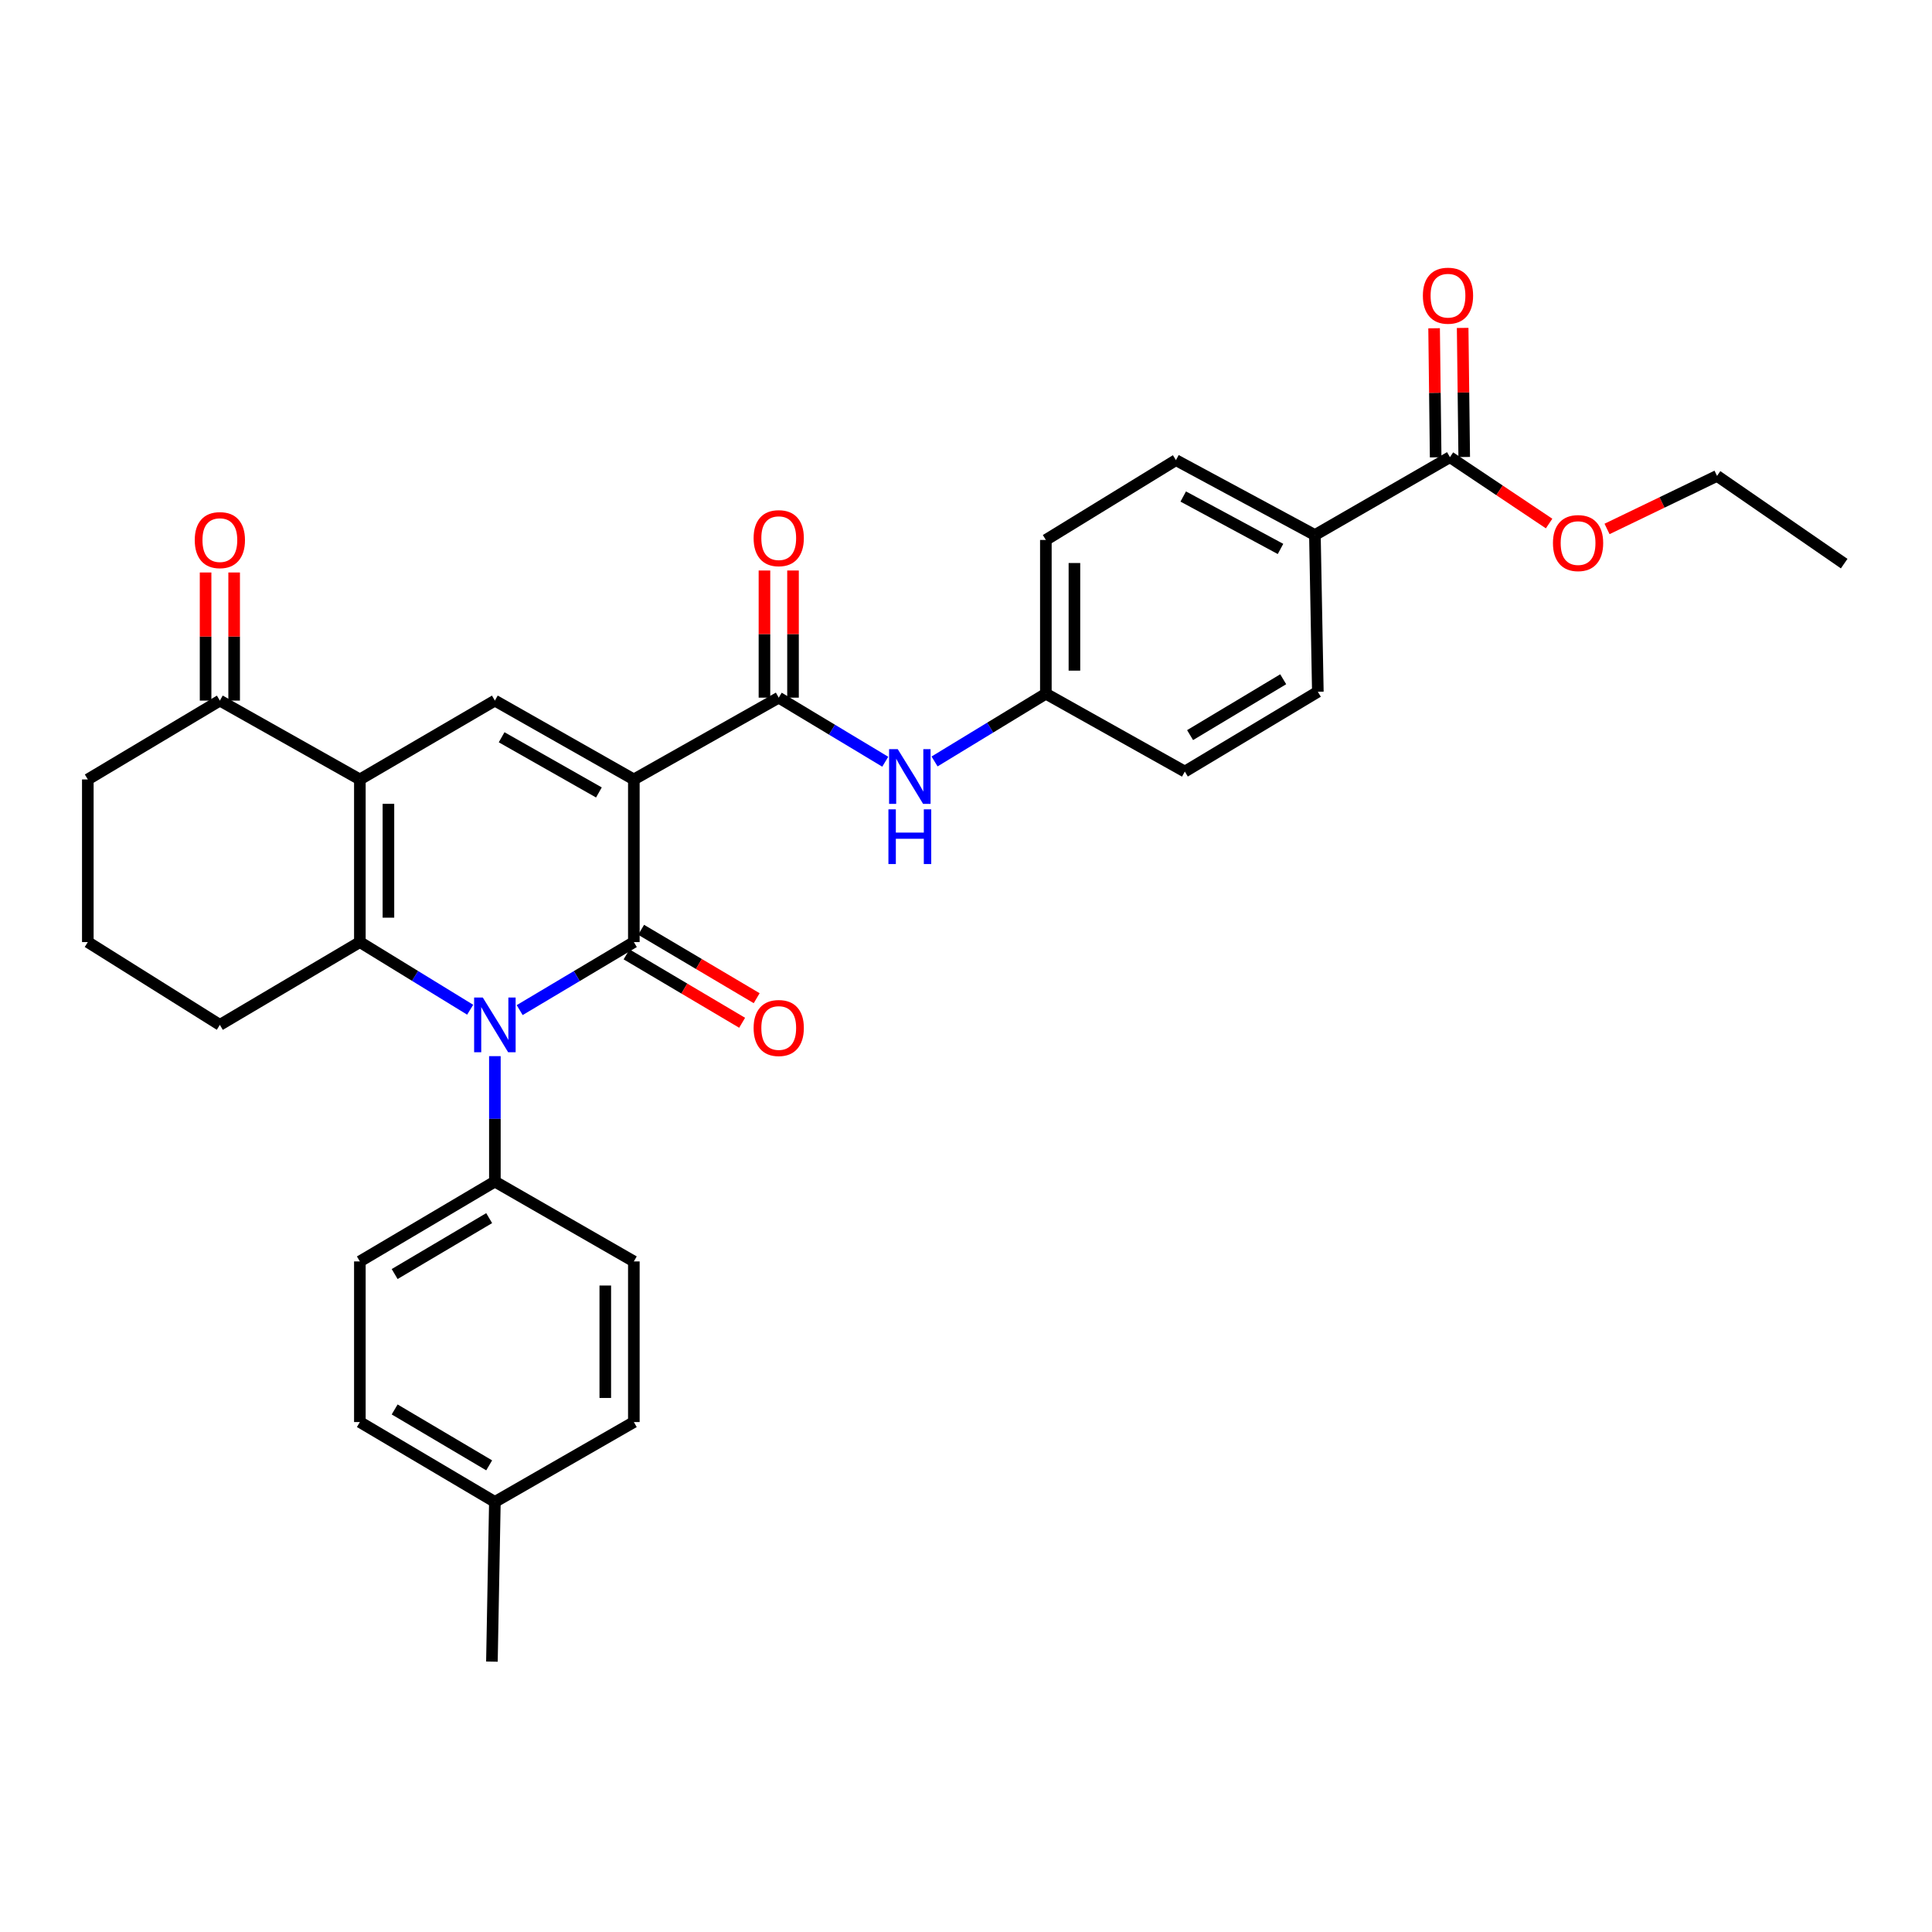 <?xml version='1.0' encoding='iso-8859-1'?>
<svg version='1.1' baseProfile='full'
              xmlns='http://www.w3.org/2000/svg'
                      xmlns:rdkit='http://www.rdkit.org/xml'
                      xmlns:xlink='http://www.w3.org/1999/xlink'
                  xml:space='preserve'
width='1000px' height='1000px' viewBox='0 0 1000 1000'>
<!-- END OF HEADER -->
<rect style='opacity:1.0;fill:#FFFFFF;stroke:none' width='1000' height='1000' x='0' y='0'> </rect>
<path class='bond-0' d='M 328.078,403.437 L 328.078,487.619' style='fill:none;fill-rule:evenodd;stroke:#000000;stroke-width:6px;stroke-linecap:butt;stroke-linejoin:miter;stroke-opacity:1' />
<path class='bond-4' d='M 328.078,403.437 L 256.149,362.627' style='fill:none;fill-rule:evenodd;stroke:#000000;stroke-width:6px;stroke-linecap:butt;stroke-linejoin:miter;stroke-opacity:1' />
<path class='bond-4' d='M 309.994,410.173 L 259.644,381.606' style='fill:none;fill-rule:evenodd;stroke:#000000;stroke-width:6px;stroke-linecap:butt;stroke-linejoin:miter;stroke-opacity:1' />
<path class='bond-5' d='M 328.078,403.437 L 403.071,361.107' style='fill:none;fill-rule:evenodd;stroke:#000000;stroke-width:6px;stroke-linecap:butt;stroke-linejoin:miter;stroke-opacity:1' />
<path class='bond-1' d='M 328.078,487.619 L 298.531,505.224' style='fill:none;fill-rule:evenodd;stroke:#000000;stroke-width:6px;stroke-linecap:butt;stroke-linejoin:miter;stroke-opacity:1' />
<path class='bond-1' d='M 298.531,505.224 L 268.983,522.828' style='fill:none;fill-rule:evenodd;stroke:#0000FF;stroke-width:6px;stroke-linecap:butt;stroke-linejoin:miter;stroke-opacity:1' />
<path class='bond-10' d='M 324.313,493.98 L 354.22,511.683' style='fill:none;fill-rule:evenodd;stroke:#000000;stroke-width:6px;stroke-linecap:butt;stroke-linejoin:miter;stroke-opacity:1' />
<path class='bond-10' d='M 354.22,511.683 L 384.127,529.386' style='fill:none;fill-rule:evenodd;stroke:#FF0000;stroke-width:6px;stroke-linecap:butt;stroke-linejoin:miter;stroke-opacity:1' />
<path class='bond-10' d='M 331.844,481.259 L 361.751,498.962' style='fill:none;fill-rule:evenodd;stroke:#000000;stroke-width:6px;stroke-linecap:butt;stroke-linejoin:miter;stroke-opacity:1' />
<path class='bond-10' d='M 361.751,498.962 L 391.657,516.665' style='fill:none;fill-rule:evenodd;stroke:#FF0000;stroke-width:6px;stroke-linecap:butt;stroke-linejoin:miter;stroke-opacity:1' />
<path class='bond-8' d='M 256.149,546.662 L 256.149,579.12' style='fill:none;fill-rule:evenodd;stroke:#0000FF;stroke-width:6px;stroke-linecap:butt;stroke-linejoin:miter;stroke-opacity:1' />
<path class='bond-8' d='M 256.149,579.12 L 256.149,611.577' style='fill:none;fill-rule:evenodd;stroke:#000000;stroke-width:6px;stroke-linecap:butt;stroke-linejoin:miter;stroke-opacity:1' />
<path class='bond-32' d='M 243.36,522.632 L 214.813,505.125' style='fill:none;fill-rule:evenodd;stroke:#0000FF;stroke-width:6px;stroke-linecap:butt;stroke-linejoin:miter;stroke-opacity:1' />
<path class='bond-32' d='M 214.813,505.125 L 186.265,487.619' style='fill:none;fill-rule:evenodd;stroke:#000000;stroke-width:6px;stroke-linecap:butt;stroke-linejoin:miter;stroke-opacity:1' />
<path class='bond-2' d='M 186.265,403.437 L 256.149,362.627' style='fill:none;fill-rule:evenodd;stroke:#000000;stroke-width:6px;stroke-linecap:butt;stroke-linejoin:miter;stroke-opacity:1' />
<path class='bond-3' d='M 186.265,403.437 L 186.265,487.619' style='fill:none;fill-rule:evenodd;stroke:#000000;stroke-width:6px;stroke-linecap:butt;stroke-linejoin:miter;stroke-opacity:1' />
<path class='bond-3' d='M 201.049,416.064 L 201.049,474.992' style='fill:none;fill-rule:evenodd;stroke:#000000;stroke-width:6px;stroke-linecap:butt;stroke-linejoin:miter;stroke-opacity:1' />
<path class='bond-6' d='M 186.265,403.437 L 113.803,362.627' style='fill:none;fill-rule:evenodd;stroke:#000000;stroke-width:6px;stroke-linecap:butt;stroke-linejoin:miter;stroke-opacity:1' />
<path class='bond-20' d='M 186.265,487.619 L 113.803,530.474' style='fill:none;fill-rule:evenodd;stroke:#000000;stroke-width:6px;stroke-linecap:butt;stroke-linejoin:miter;stroke-opacity:1' />
<path class='bond-7' d='M 403.071,361.107 L 430.639,377.687' style='fill:none;fill-rule:evenodd;stroke:#000000;stroke-width:6px;stroke-linecap:butt;stroke-linejoin:miter;stroke-opacity:1' />
<path class='bond-7' d='M 430.639,377.687 L 458.207,394.267' style='fill:none;fill-rule:evenodd;stroke:#0000FF;stroke-width:6px;stroke-linecap:butt;stroke-linejoin:miter;stroke-opacity:1' />
<path class='bond-12' d='M 410.462,361.107 L 410.462,328.201' style='fill:none;fill-rule:evenodd;stroke:#000000;stroke-width:6px;stroke-linecap:butt;stroke-linejoin:miter;stroke-opacity:1' />
<path class='bond-12' d='M 410.462,328.201 L 410.462,295.294' style='fill:none;fill-rule:evenodd;stroke:#FF0000;stroke-width:6px;stroke-linecap:butt;stroke-linejoin:miter;stroke-opacity:1' />
<path class='bond-12' d='M 395.679,361.107 L 395.679,328.201' style='fill:none;fill-rule:evenodd;stroke:#000000;stroke-width:6px;stroke-linecap:butt;stroke-linejoin:miter;stroke-opacity:1' />
<path class='bond-12' d='M 395.679,328.201 L 395.679,295.294' style='fill:none;fill-rule:evenodd;stroke:#FF0000;stroke-width:6px;stroke-linecap:butt;stroke-linejoin:miter;stroke-opacity:1' />
<path class='bond-14' d='M 121.194,362.627 L 121.194,329.472' style='fill:none;fill-rule:evenodd;stroke:#000000;stroke-width:6px;stroke-linecap:butt;stroke-linejoin:miter;stroke-opacity:1' />
<path class='bond-14' d='M 121.194,329.472 L 121.194,296.317' style='fill:none;fill-rule:evenodd;stroke:#FF0000;stroke-width:6px;stroke-linecap:butt;stroke-linejoin:miter;stroke-opacity:1' />
<path class='bond-14' d='M 106.411,362.627 L 106.411,329.472' style='fill:none;fill-rule:evenodd;stroke:#000000;stroke-width:6px;stroke-linecap:butt;stroke-linejoin:miter;stroke-opacity:1' />
<path class='bond-14' d='M 106.411,329.472 L 106.411,296.317' style='fill:none;fill-rule:evenodd;stroke:#FF0000;stroke-width:6px;stroke-linecap:butt;stroke-linejoin:miter;stroke-opacity:1' />
<path class='bond-27' d='M 113.803,362.627 L 45.455,403.437' style='fill:none;fill-rule:evenodd;stroke:#000000;stroke-width:6px;stroke-linecap:butt;stroke-linejoin:miter;stroke-opacity:1' />
<path class='bond-17' d='M 483.727,394.126 L 512.531,376.594' style='fill:none;fill-rule:evenodd;stroke:#0000FF;stroke-width:6px;stroke-linecap:butt;stroke-linejoin:miter;stroke-opacity:1' />
<path class='bond-17' d='M 512.531,376.594 L 541.336,359.062' style='fill:none;fill-rule:evenodd;stroke:#000000;stroke-width:6px;stroke-linecap:butt;stroke-linejoin:miter;stroke-opacity:1' />
<path class='bond-15' d='M 256.149,611.577 L 186.265,652.913' style='fill:none;fill-rule:evenodd;stroke:#000000;stroke-width:6px;stroke-linecap:butt;stroke-linejoin:miter;stroke-opacity:1' />
<path class='bond-15' d='M 253.193,630.502 L 204.274,659.437' style='fill:none;fill-rule:evenodd;stroke:#000000;stroke-width:6px;stroke-linecap:butt;stroke-linejoin:miter;stroke-opacity:1' />
<path class='bond-16' d='M 256.149,611.577 L 328.078,652.913' style='fill:none;fill-rule:evenodd;stroke:#000000;stroke-width:6px;stroke-linecap:butt;stroke-linejoin:miter;stroke-opacity:1' />
<path class='bond-9' d='M 750.487,236.632 L 680.594,276.933' style='fill:none;fill-rule:evenodd;stroke:#000000;stroke-width:6px;stroke-linecap:butt;stroke-linejoin:miter;stroke-opacity:1' />
<path class='bond-13' d='M 757.878,236.542 L 757.474,203.136' style='fill:none;fill-rule:evenodd;stroke:#000000;stroke-width:6px;stroke-linecap:butt;stroke-linejoin:miter;stroke-opacity:1' />
<path class='bond-13' d='M 757.474,203.136 L 757.071,169.729' style='fill:none;fill-rule:evenodd;stroke:#FF0000;stroke-width:6px;stroke-linecap:butt;stroke-linejoin:miter;stroke-opacity:1' />
<path class='bond-13' d='M 743.096,236.721 L 742.692,203.314' style='fill:none;fill-rule:evenodd;stroke:#000000;stroke-width:6px;stroke-linecap:butt;stroke-linejoin:miter;stroke-opacity:1' />
<path class='bond-13' d='M 742.692,203.314 L 742.289,169.907' style='fill:none;fill-rule:evenodd;stroke:#FF0000;stroke-width:6px;stroke-linecap:butt;stroke-linejoin:miter;stroke-opacity:1' />
<path class='bond-21' d='M 750.487,236.632 L 776.149,253.806' style='fill:none;fill-rule:evenodd;stroke:#000000;stroke-width:6px;stroke-linecap:butt;stroke-linejoin:miter;stroke-opacity:1' />
<path class='bond-21' d='M 776.149,253.806 L 801.811,270.979' style='fill:none;fill-rule:evenodd;stroke:#FF0000;stroke-width:6px;stroke-linecap:butt;stroke-linejoin:miter;stroke-opacity:1' />
<path class='bond-11' d='M 680.594,276.933 L 608.665,238.168' style='fill:none;fill-rule:evenodd;stroke:#000000;stroke-width:6px;stroke-linecap:butt;stroke-linejoin:miter;stroke-opacity:1' />
<path class='bond-11' d='M 662.792,284.132 L 612.441,256.996' style='fill:none;fill-rule:evenodd;stroke:#000000;stroke-width:6px;stroke-linecap:butt;stroke-linejoin:miter;stroke-opacity:1' />
<path class='bond-33' d='M 680.594,276.933 L 682.114,358.06' style='fill:none;fill-rule:evenodd;stroke:#000000;stroke-width:6px;stroke-linecap:butt;stroke-linejoin:miter;stroke-opacity:1' />
<path class='bond-24' d='M 186.265,652.913 L 186.265,736.053' style='fill:none;fill-rule:evenodd;stroke:#000000;stroke-width:6px;stroke-linecap:butt;stroke-linejoin:miter;stroke-opacity:1' />
<path class='bond-25' d='M 328.078,652.913 L 328.078,736.053' style='fill:none;fill-rule:evenodd;stroke:#000000;stroke-width:6px;stroke-linecap:butt;stroke-linejoin:miter;stroke-opacity:1' />
<path class='bond-25' d='M 313.295,665.384 L 313.295,723.582' style='fill:none;fill-rule:evenodd;stroke:#000000;stroke-width:6px;stroke-linecap:butt;stroke-linejoin:miter;stroke-opacity:1' />
<path class='bond-22' d='M 541.336,359.062 L 613.265,399.363' style='fill:none;fill-rule:evenodd;stroke:#000000;stroke-width:6px;stroke-linecap:butt;stroke-linejoin:miter;stroke-opacity:1' />
<path class='bond-23' d='M 541.336,359.062 L 541.336,279.479' style='fill:none;fill-rule:evenodd;stroke:#000000;stroke-width:6px;stroke-linecap:butt;stroke-linejoin:miter;stroke-opacity:1' />
<path class='bond-23' d='M 556.119,347.125 L 556.119,291.416' style='fill:none;fill-rule:evenodd;stroke:#000000;stroke-width:6px;stroke-linecap:butt;stroke-linejoin:miter;stroke-opacity:1' />
<path class='bond-18' d='M 682.114,358.06 L 613.265,399.363' style='fill:none;fill-rule:evenodd;stroke:#000000;stroke-width:6px;stroke-linecap:butt;stroke-linejoin:miter;stroke-opacity:1' />
<path class='bond-18' d='M 664.181,351.578 L 615.987,380.49' style='fill:none;fill-rule:evenodd;stroke:#000000;stroke-width:6px;stroke-linecap:butt;stroke-linejoin:miter;stroke-opacity:1' />
<path class='bond-19' d='M 608.665,238.168 L 541.336,279.479' style='fill:none;fill-rule:evenodd;stroke:#000000;stroke-width:6px;stroke-linecap:butt;stroke-linejoin:miter;stroke-opacity:1' />
<path class='bond-34' d='M 113.803,530.474 L 45.455,487.619' style='fill:none;fill-rule:evenodd;stroke:#000000;stroke-width:6px;stroke-linecap:butt;stroke-linejoin:miter;stroke-opacity:1' />
<path class='bond-29' d='M 831.803,273.782 L 860.269,260.052' style='fill:none;fill-rule:evenodd;stroke:#FF0000;stroke-width:6px;stroke-linecap:butt;stroke-linejoin:miter;stroke-opacity:1' />
<path class='bond-29' d='M 860.269,260.052 L 888.735,246.323' style='fill:none;fill-rule:evenodd;stroke:#000000;stroke-width:6px;stroke-linecap:butt;stroke-linejoin:miter;stroke-opacity:1' />
<path class='bond-35' d='M 186.265,736.053 L 256.149,777.388' style='fill:none;fill-rule:evenodd;stroke:#000000;stroke-width:6px;stroke-linecap:butt;stroke-linejoin:miter;stroke-opacity:1' />
<path class='bond-35' d='M 204.274,729.529 L 253.193,758.464' style='fill:none;fill-rule:evenodd;stroke:#000000;stroke-width:6px;stroke-linecap:butt;stroke-linejoin:miter;stroke-opacity:1' />
<path class='bond-26' d='M 328.078,736.053 L 256.149,777.388' style='fill:none;fill-rule:evenodd;stroke:#000000;stroke-width:6px;stroke-linecap:butt;stroke-linejoin:miter;stroke-opacity:1' />
<path class='bond-30' d='M 256.149,777.388 L 254.614,860.052' style='fill:none;fill-rule:evenodd;stroke:#000000;stroke-width:6px;stroke-linecap:butt;stroke-linejoin:miter;stroke-opacity:1' />
<path class='bond-28' d='M 45.455,403.437 L 45.455,487.619' style='fill:none;fill-rule:evenodd;stroke:#000000;stroke-width:6px;stroke-linecap:butt;stroke-linejoin:miter;stroke-opacity:1' />
<path class='bond-31' d='M 888.735,246.323 L 954.545,291.732' style='fill:none;fill-rule:evenodd;stroke:#000000;stroke-width:6px;stroke-linecap:butt;stroke-linejoin:miter;stroke-opacity:1' />
<path  class='atom-2' d='M 249.889 516.314
L 259.169 531.314
Q 260.089 532.794, 261.569 535.474
Q 263.049 538.154, 263.129 538.314
L 263.129 516.314
L 266.889 516.314
L 266.889 544.634
L 263.009 544.634
L 253.049 528.234
Q 251.889 526.314, 250.649 524.114
Q 249.449 521.914, 249.089 521.234
L 249.089 544.634
L 245.409 544.634
L 245.409 516.314
L 249.889 516.314
' fill='#0000FF'/>
<path  class='atom-8' d='M 464.666 387.757
L 473.946 402.757
Q 474.866 404.237, 476.346 406.917
Q 477.826 409.597, 477.906 409.757
L 477.906 387.757
L 481.666 387.757
L 481.666 416.077
L 477.786 416.077
L 467.826 399.677
Q 466.666 397.757, 465.426 395.557
Q 464.226 393.357, 463.866 392.677
L 463.866 416.077
L 460.186 416.077
L 460.186 387.757
L 464.666 387.757
' fill='#0000FF'/>
<path  class='atom-8' d='M 459.846 418.909
L 463.686 418.909
L 463.686 430.949
L 478.166 430.949
L 478.166 418.909
L 482.006 418.909
L 482.006 447.229
L 478.166 447.229
L 478.166 434.149
L 463.686 434.149
L 463.686 447.229
L 459.846 447.229
L 459.846 418.909
' fill='#0000FF'/>
<path  class='atom-11' d='M 390.071 532.09
Q 390.071 525.29, 393.431 521.49
Q 396.791 517.69, 403.071 517.69
Q 409.351 517.69, 412.711 521.49
Q 416.071 525.29, 416.071 532.09
Q 416.071 538.97, 412.671 542.89
Q 409.271 546.77, 403.071 546.77
Q 396.831 546.77, 393.431 542.89
Q 390.071 539.01, 390.071 532.09
M 403.071 543.57
Q 407.391 543.57, 409.711 540.69
Q 412.071 537.77, 412.071 532.09
Q 412.071 526.53, 409.711 523.73
Q 407.391 520.89, 403.071 520.89
Q 398.751 520.89, 396.391 523.69
Q 394.071 526.49, 394.071 532.09
Q 394.071 537.81, 396.391 540.69
Q 398.751 543.57, 403.071 543.57
' fill='#FF0000'/>
<path  class='atom-13' d='M 390.071 278.548
Q 390.071 271.748, 393.431 267.948
Q 396.791 264.148, 403.071 264.148
Q 409.351 264.148, 412.711 267.948
Q 416.071 271.748, 416.071 278.548
Q 416.071 285.428, 412.671 289.348
Q 409.271 293.228, 403.071 293.228
Q 396.831 293.228, 393.431 289.348
Q 390.071 285.468, 390.071 278.548
M 403.071 290.028
Q 407.391 290.028, 409.711 287.148
Q 412.071 284.228, 412.071 278.548
Q 412.071 272.988, 409.711 270.188
Q 407.391 267.348, 403.071 267.348
Q 398.751 267.348, 396.391 270.148
Q 394.071 272.948, 394.071 278.548
Q 394.071 284.268, 396.391 287.148
Q 398.751 290.028, 403.071 290.028
' fill='#FF0000'/>
<path  class='atom-14' d='M 736.476 153.046
Q 736.476 146.246, 739.836 142.446
Q 743.196 138.646, 749.476 138.646
Q 755.756 138.646, 759.116 142.446
Q 762.476 146.246, 762.476 153.046
Q 762.476 159.926, 759.076 163.846
Q 755.676 167.726, 749.476 167.726
Q 743.236 167.726, 739.836 163.846
Q 736.476 159.966, 736.476 153.046
M 749.476 164.526
Q 753.796 164.526, 756.116 161.646
Q 758.476 158.726, 758.476 153.046
Q 758.476 147.486, 756.116 144.686
Q 753.796 141.846, 749.476 141.846
Q 745.156 141.846, 742.796 144.646
Q 740.476 147.446, 740.476 153.046
Q 740.476 158.766, 742.796 161.646
Q 745.156 164.526, 749.476 164.526
' fill='#FF0000'/>
<path  class='atom-15' d='M 100.803 279.559
Q 100.803 272.759, 104.163 268.959
Q 107.523 265.159, 113.803 265.159
Q 120.083 265.159, 123.443 268.959
Q 126.803 272.759, 126.803 279.559
Q 126.803 286.439, 123.403 290.359
Q 120.003 294.239, 113.803 294.239
Q 107.563 294.239, 104.163 290.359
Q 100.803 286.479, 100.803 279.559
M 113.803 291.039
Q 118.123 291.039, 120.443 288.159
Q 122.803 285.239, 122.803 279.559
Q 122.803 273.999, 120.443 271.199
Q 118.123 268.359, 113.803 268.359
Q 109.483 268.359, 107.123 271.159
Q 104.803 273.959, 104.803 279.559
Q 104.803 285.279, 107.123 288.159
Q 109.483 291.039, 113.803 291.039
' fill='#FF0000'/>
<path  class='atom-22' d='M 803.806 281.094
Q 803.806 274.294, 807.166 270.494
Q 810.526 266.694, 816.806 266.694
Q 823.086 266.694, 826.446 270.494
Q 829.806 274.294, 829.806 281.094
Q 829.806 287.974, 826.406 291.894
Q 823.006 295.774, 816.806 295.774
Q 810.566 295.774, 807.166 291.894
Q 803.806 288.014, 803.806 281.094
M 816.806 292.574
Q 821.126 292.574, 823.446 289.694
Q 825.806 286.774, 825.806 281.094
Q 825.806 275.534, 823.446 272.734
Q 821.126 269.894, 816.806 269.894
Q 812.486 269.894, 810.126 272.694
Q 807.806 275.494, 807.806 281.094
Q 807.806 286.814, 810.126 289.694
Q 812.486 292.574, 816.806 292.574
' fill='#FF0000'/>
</svg>
